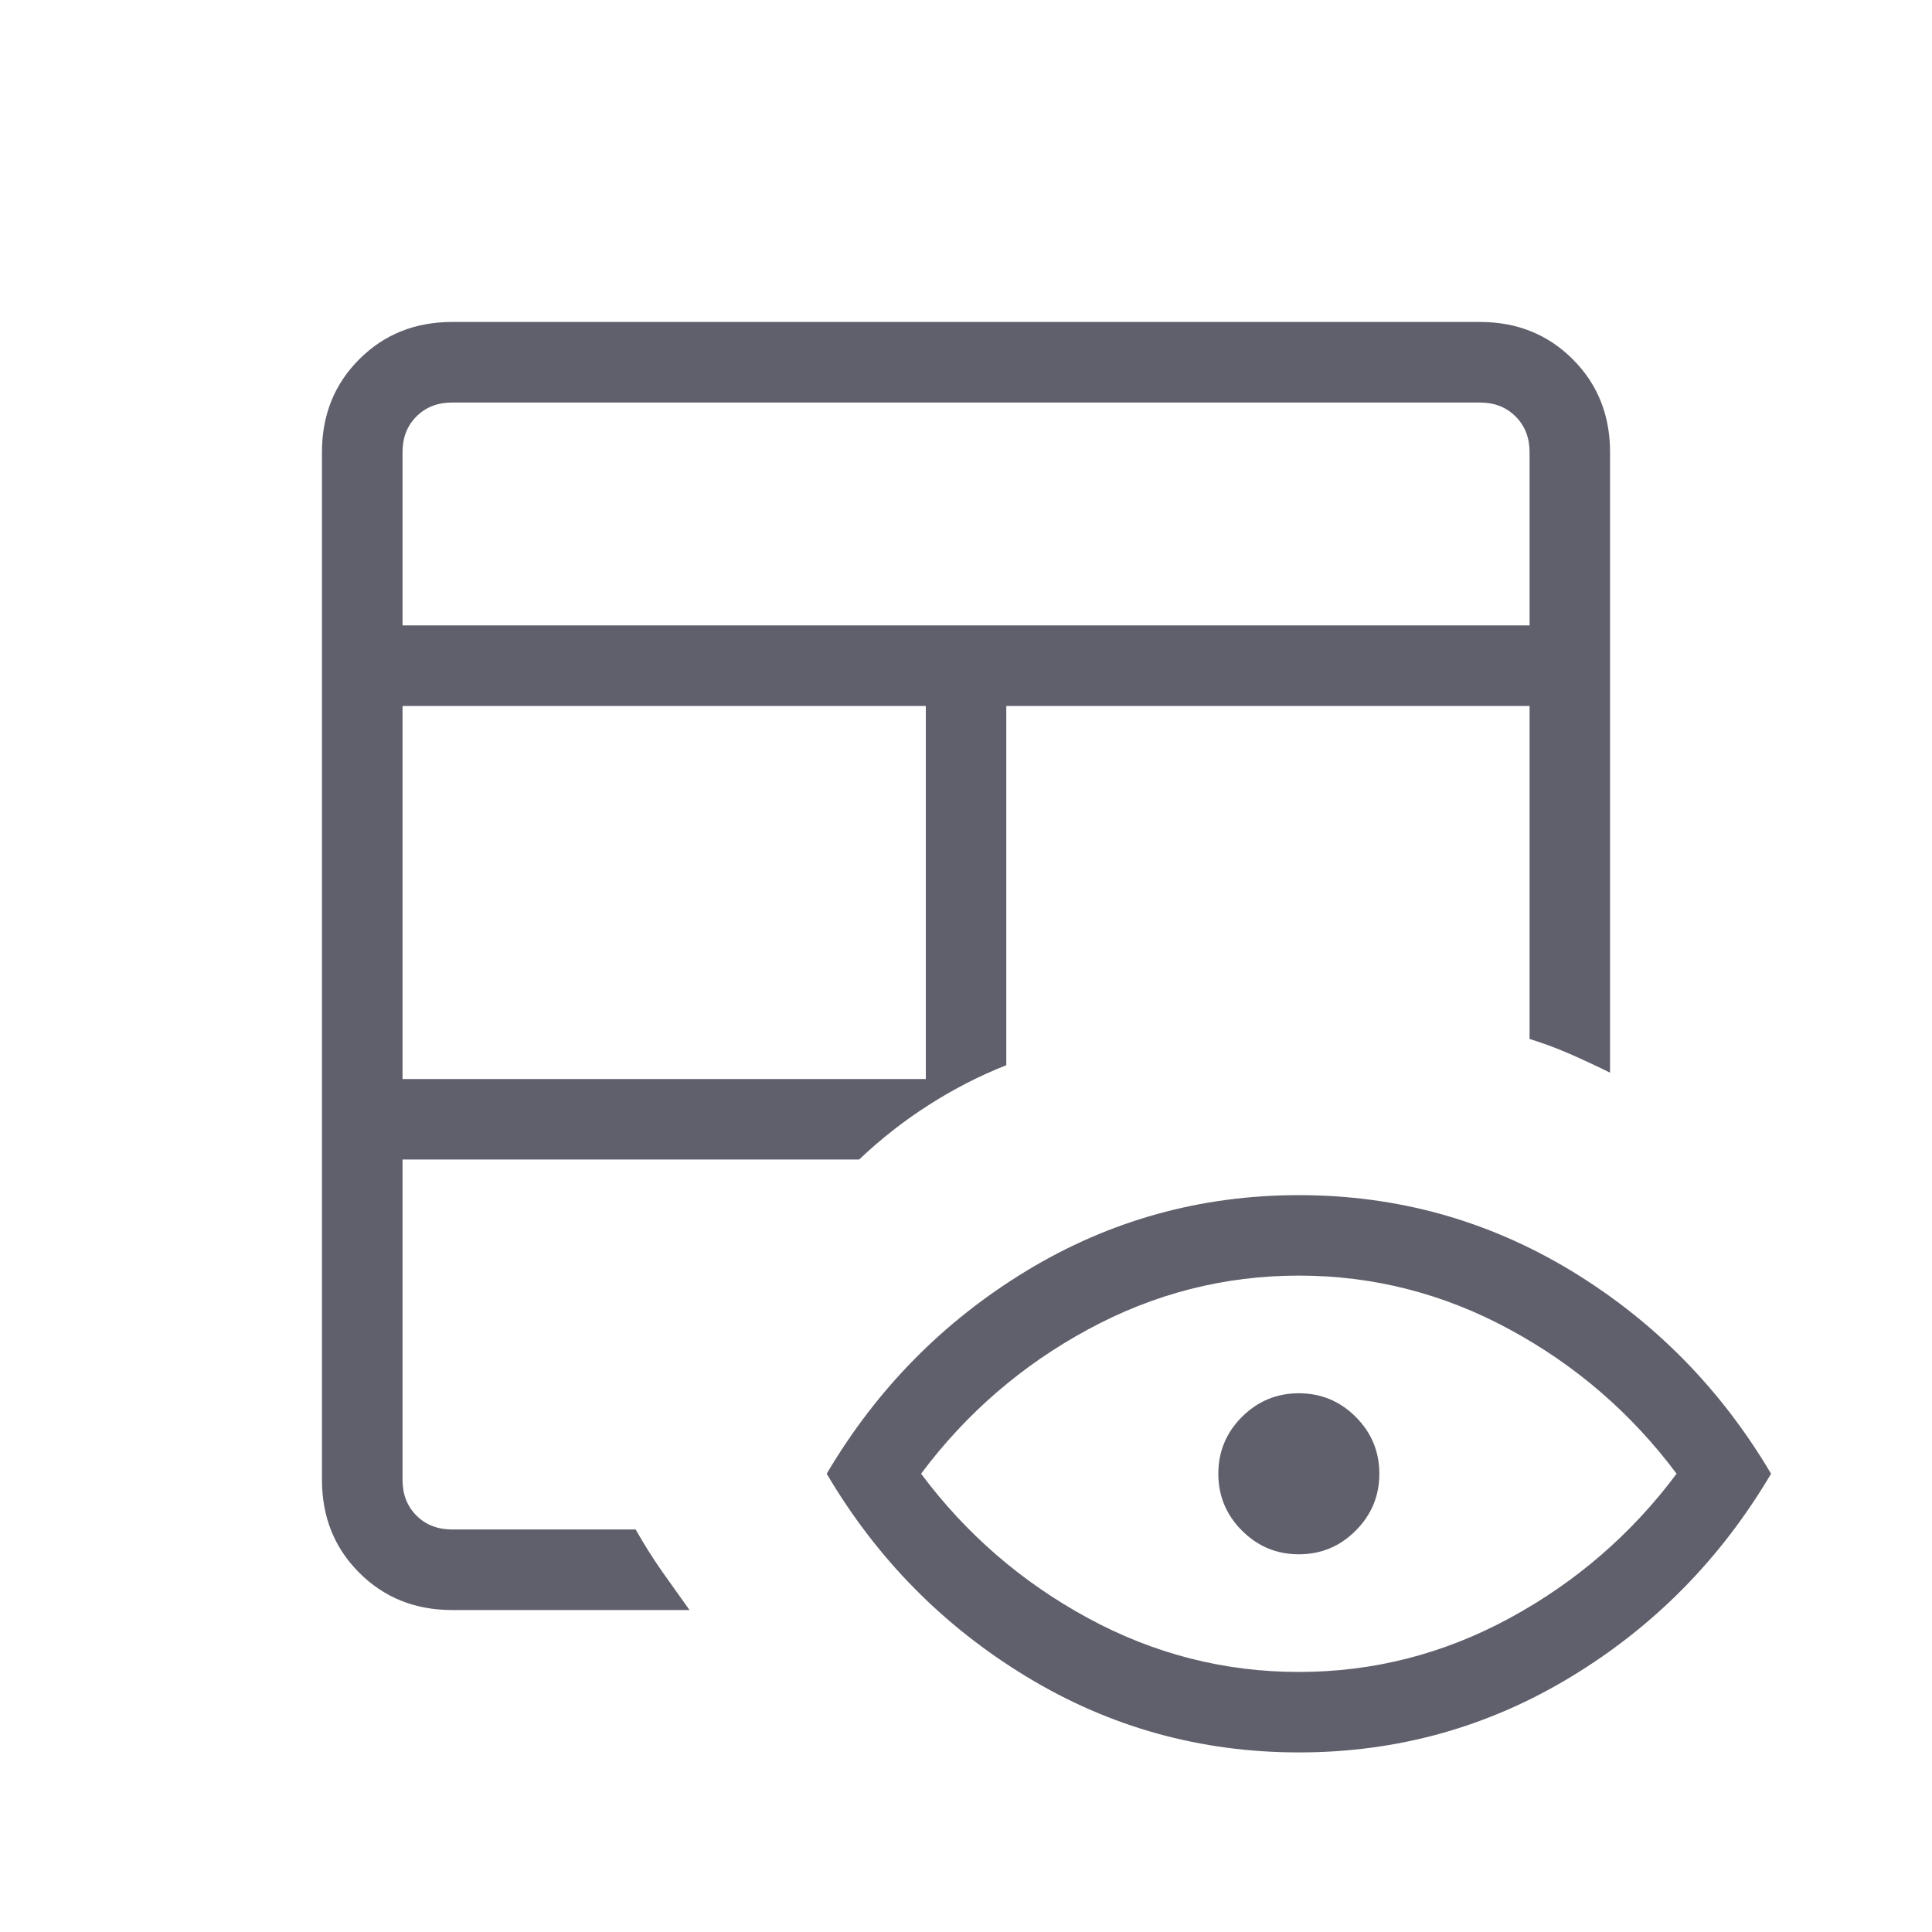 <svg width="20" height="20" viewBox="0 0 20 20" fill="none" xmlns="http://www.w3.org/2000/svg">
<mask id="mask0_9205_3144" style="mask-type:alpha" maskUnits="userSpaceOnUse" x="0" y="0" width="20" height="20">
<rect width="20" height="20" fill="#D9D9D9"/>
</mask>
<g mask="url(#mask0_9205_3144)">
<path d="M4.68 16.667C4.296 16.667 3.976 16.538 3.719 16.281C3.462 16.024 3.333 15.704 3.333 15.32V4.679C3.333 4.296 3.462 3.976 3.719 3.719C3.976 3.462 4.296 3.333 4.68 3.333H15.321C15.704 3.333 16.024 3.462 16.281 3.719C16.538 3.976 16.667 4.296 16.667 4.679V11.104C16.531 11.037 16.394 10.973 16.255 10.912C16.116 10.851 15.976 10.799 15.834 10.755V7.308H10.417V11.027C10.141 11.136 9.875 11.272 9.619 11.436C9.362 11.599 9.121 11.788 8.894 12.003H4.167V15.32C4.167 15.47 4.215 15.593 4.311 15.689C4.407 15.785 4.53 15.833 4.68 15.833H6.58C6.669 15.989 6.76 16.134 6.854 16.268C6.948 16.401 7.043 16.534 7.138 16.667H4.68ZM4.167 11.17H9.584V7.308H4.167V11.17ZM4.167 6.474H15.834V4.679C15.834 4.53 15.785 4.407 15.689 4.311C15.593 4.215 15.47 4.167 15.321 4.167H4.68C4.53 4.167 4.407 4.215 4.311 4.311C4.215 4.407 4.167 4.53 4.167 4.679V6.474ZM13.446 18.141C12.428 18.141 11.488 17.88 10.627 17.357C9.766 16.835 9.076 16.135 8.558 15.256C9.076 14.378 9.766 13.678 10.627 13.155C11.488 12.633 12.428 12.372 13.446 12.372C14.464 12.372 15.403 12.633 16.265 13.155C17.126 13.678 17.815 14.378 18.334 15.256C17.815 16.135 17.126 16.835 16.265 17.357C15.403 17.88 14.464 18.141 13.446 18.141ZM13.446 17.308C14.216 17.308 14.944 17.122 15.629 16.75C16.314 16.378 16.89 15.88 17.356 15.256C16.89 14.632 16.314 14.134 15.629 13.763C14.944 13.391 14.216 13.205 13.446 13.205C12.675 13.205 11.947 13.391 11.262 13.763C10.577 14.134 10.001 14.632 9.535 15.256C10.001 15.88 10.577 16.378 11.262 16.75C11.947 17.122 12.675 17.308 13.446 17.308ZM13.446 16.09C13.216 16.09 13.02 16.008 12.857 15.845C12.694 15.682 12.612 15.486 12.612 15.256C12.612 15.027 12.694 14.83 12.857 14.667C13.02 14.505 13.216 14.423 13.446 14.423C13.675 14.423 13.872 14.505 14.034 14.667C14.197 14.83 14.279 15.027 14.279 15.256C14.279 15.486 14.197 15.682 14.034 15.845C13.872 16.008 13.675 16.09 13.446 16.09Z" fill="#60606D"/>
</g>
</svg>
